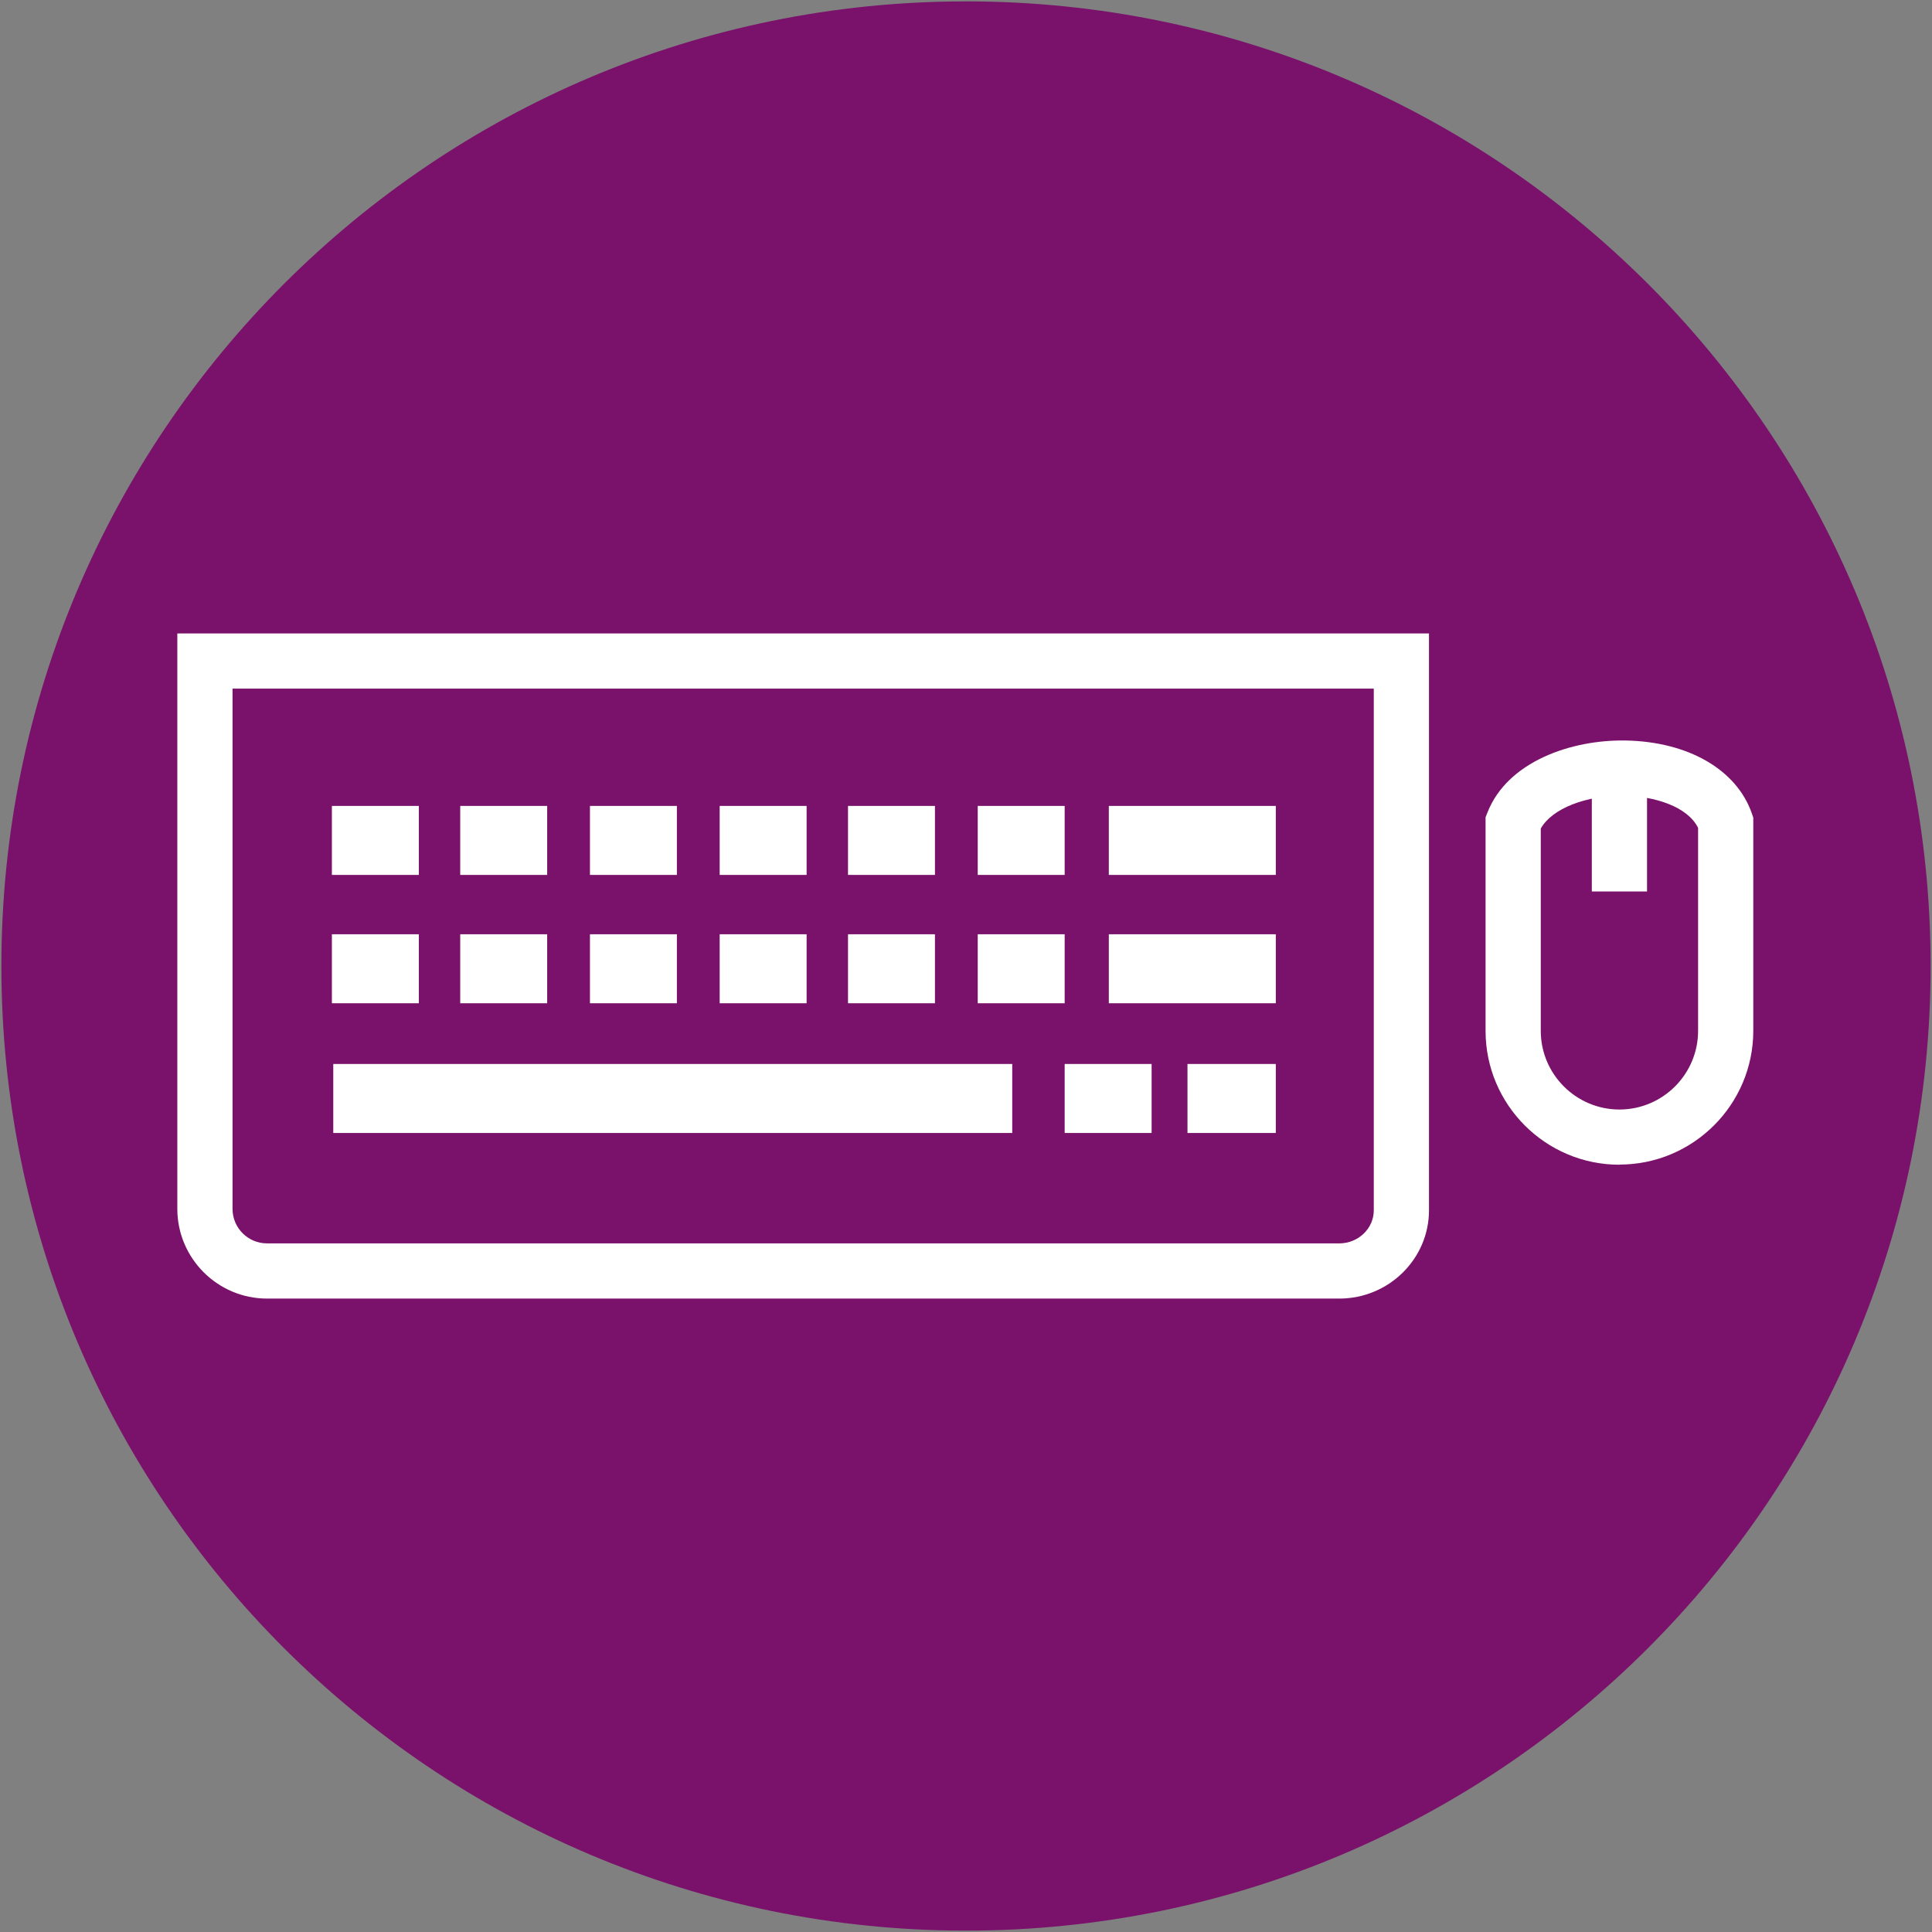 <?xml version="1.0" encoding="UTF-8"?>
<svg id="_图层_1" data-name="图层 1" xmlns="http://www.w3.org/2000/svg" viewBox="0 0 140 140">
  <rect x="0" y="0" width="140" height="140" fill="#808080" stroke="none"/>
  <defs>
    <style>
      .cls-1 {
        fill: #fff;
      }

      .cls-2 {
        fill: #7a126b;
      }
    </style>
  </defs>
  <path class="cls-2" d="M70,.1C31.4,.1,.1,31.4,.1,70s31.3,69.9,69.9,69.9,69.9-31.3,69.9-69.9S108.6,.1,70,.1h0Z"/>
  <g>
    <g>
      <path class="cls-1" d="M117.35,84.4c-5.35,0-9.7-4.35-9.7-9.7v-15.48l.14-.35c1.45-3.69,6.08-5.28,10.01-5.21,4.52,.08,8.03,2.1,9.14,5.27l.11,.32v15.44c0,5.35-4.35,9.7-9.7,9.7Zm-5.7-24.36v14.66c0,3.14,2.56,5.7,5.7,5.7s5.7-2.56,5.7-5.7v-14.71c-.77-1.56-3.18-2.29-5.33-2.33-2.77-.05-5.26,.93-6.07,2.38Z"/>
      <rect class="cls-1" x="115.35" y="55.6" width="4" height="9"/>
    </g>
    <g id="Guides">
      <g>
        <g>
          <rect class="cls-1" x="24.15" y="77.1" width="49.2" height="5"/>
          <rect class="cls-1" x="24.05" y="67.7" width="6.3" height="5"/>
          <rect class="cls-1" x="33.35" y="67.7" width="6.3" height="5"/>
          <rect class="cls-1" x="42.75" y="67.7" width="6.3" height="5"/>
          <rect class="cls-1" x="52.15" y="67.7" width="6.3" height="5"/>
          <rect class="cls-1" x="61.45" y="67.7" width="6.3" height="5"/>
          <rect class="cls-1" x="70.85" y="67.7" width="6.3" height="5"/>
          <rect class="cls-1" x="80.35" y="67.7" width="12.1" height="5"/>
          <rect class="cls-1" x="24.05" y="58.4" width="6.3" height="5"/>
          <rect class="cls-1" x="33.35" y="58.4" width="6.3" height="5"/>
          <rect class="cls-1" x="42.75" y="58.4" width="6.3" height="5"/>
          <rect class="cls-1" x="52.15" y="58.4" width="6.3" height="5"/>
          <rect class="cls-1" x="61.45" y="58.4" width="6.3" height="5"/>
          <rect class="cls-1" x="70.85" y="58.4" width="6.3" height="5"/>
          <rect class="cls-1" x="80.35" y="58.4" width="12.1" height="5"/>
          <g>
            <rect class="cls-1" x="77.15" y="77.1" width="6.3" height="5"/>
            <rect class="cls-1" x="86.05" y="77.1" width="6.4" height="5"/>
          </g>
        </g>
        <path class="cls-1" d="M97.05,94.1H19.35c-3.58,0-6.5-2.92-6.5-6.5V45.9H103.55v41.8c0,3.53-2.92,6.4-6.5,6.4ZM16.85,49.9v37.7c0,1.38,1.12,2.5,2.5,2.5H97.05c1.38,0,2.5-1.08,2.5-2.4V49.9H16.85Z"/>
      </g>
    </g>
  </g>
</svg>